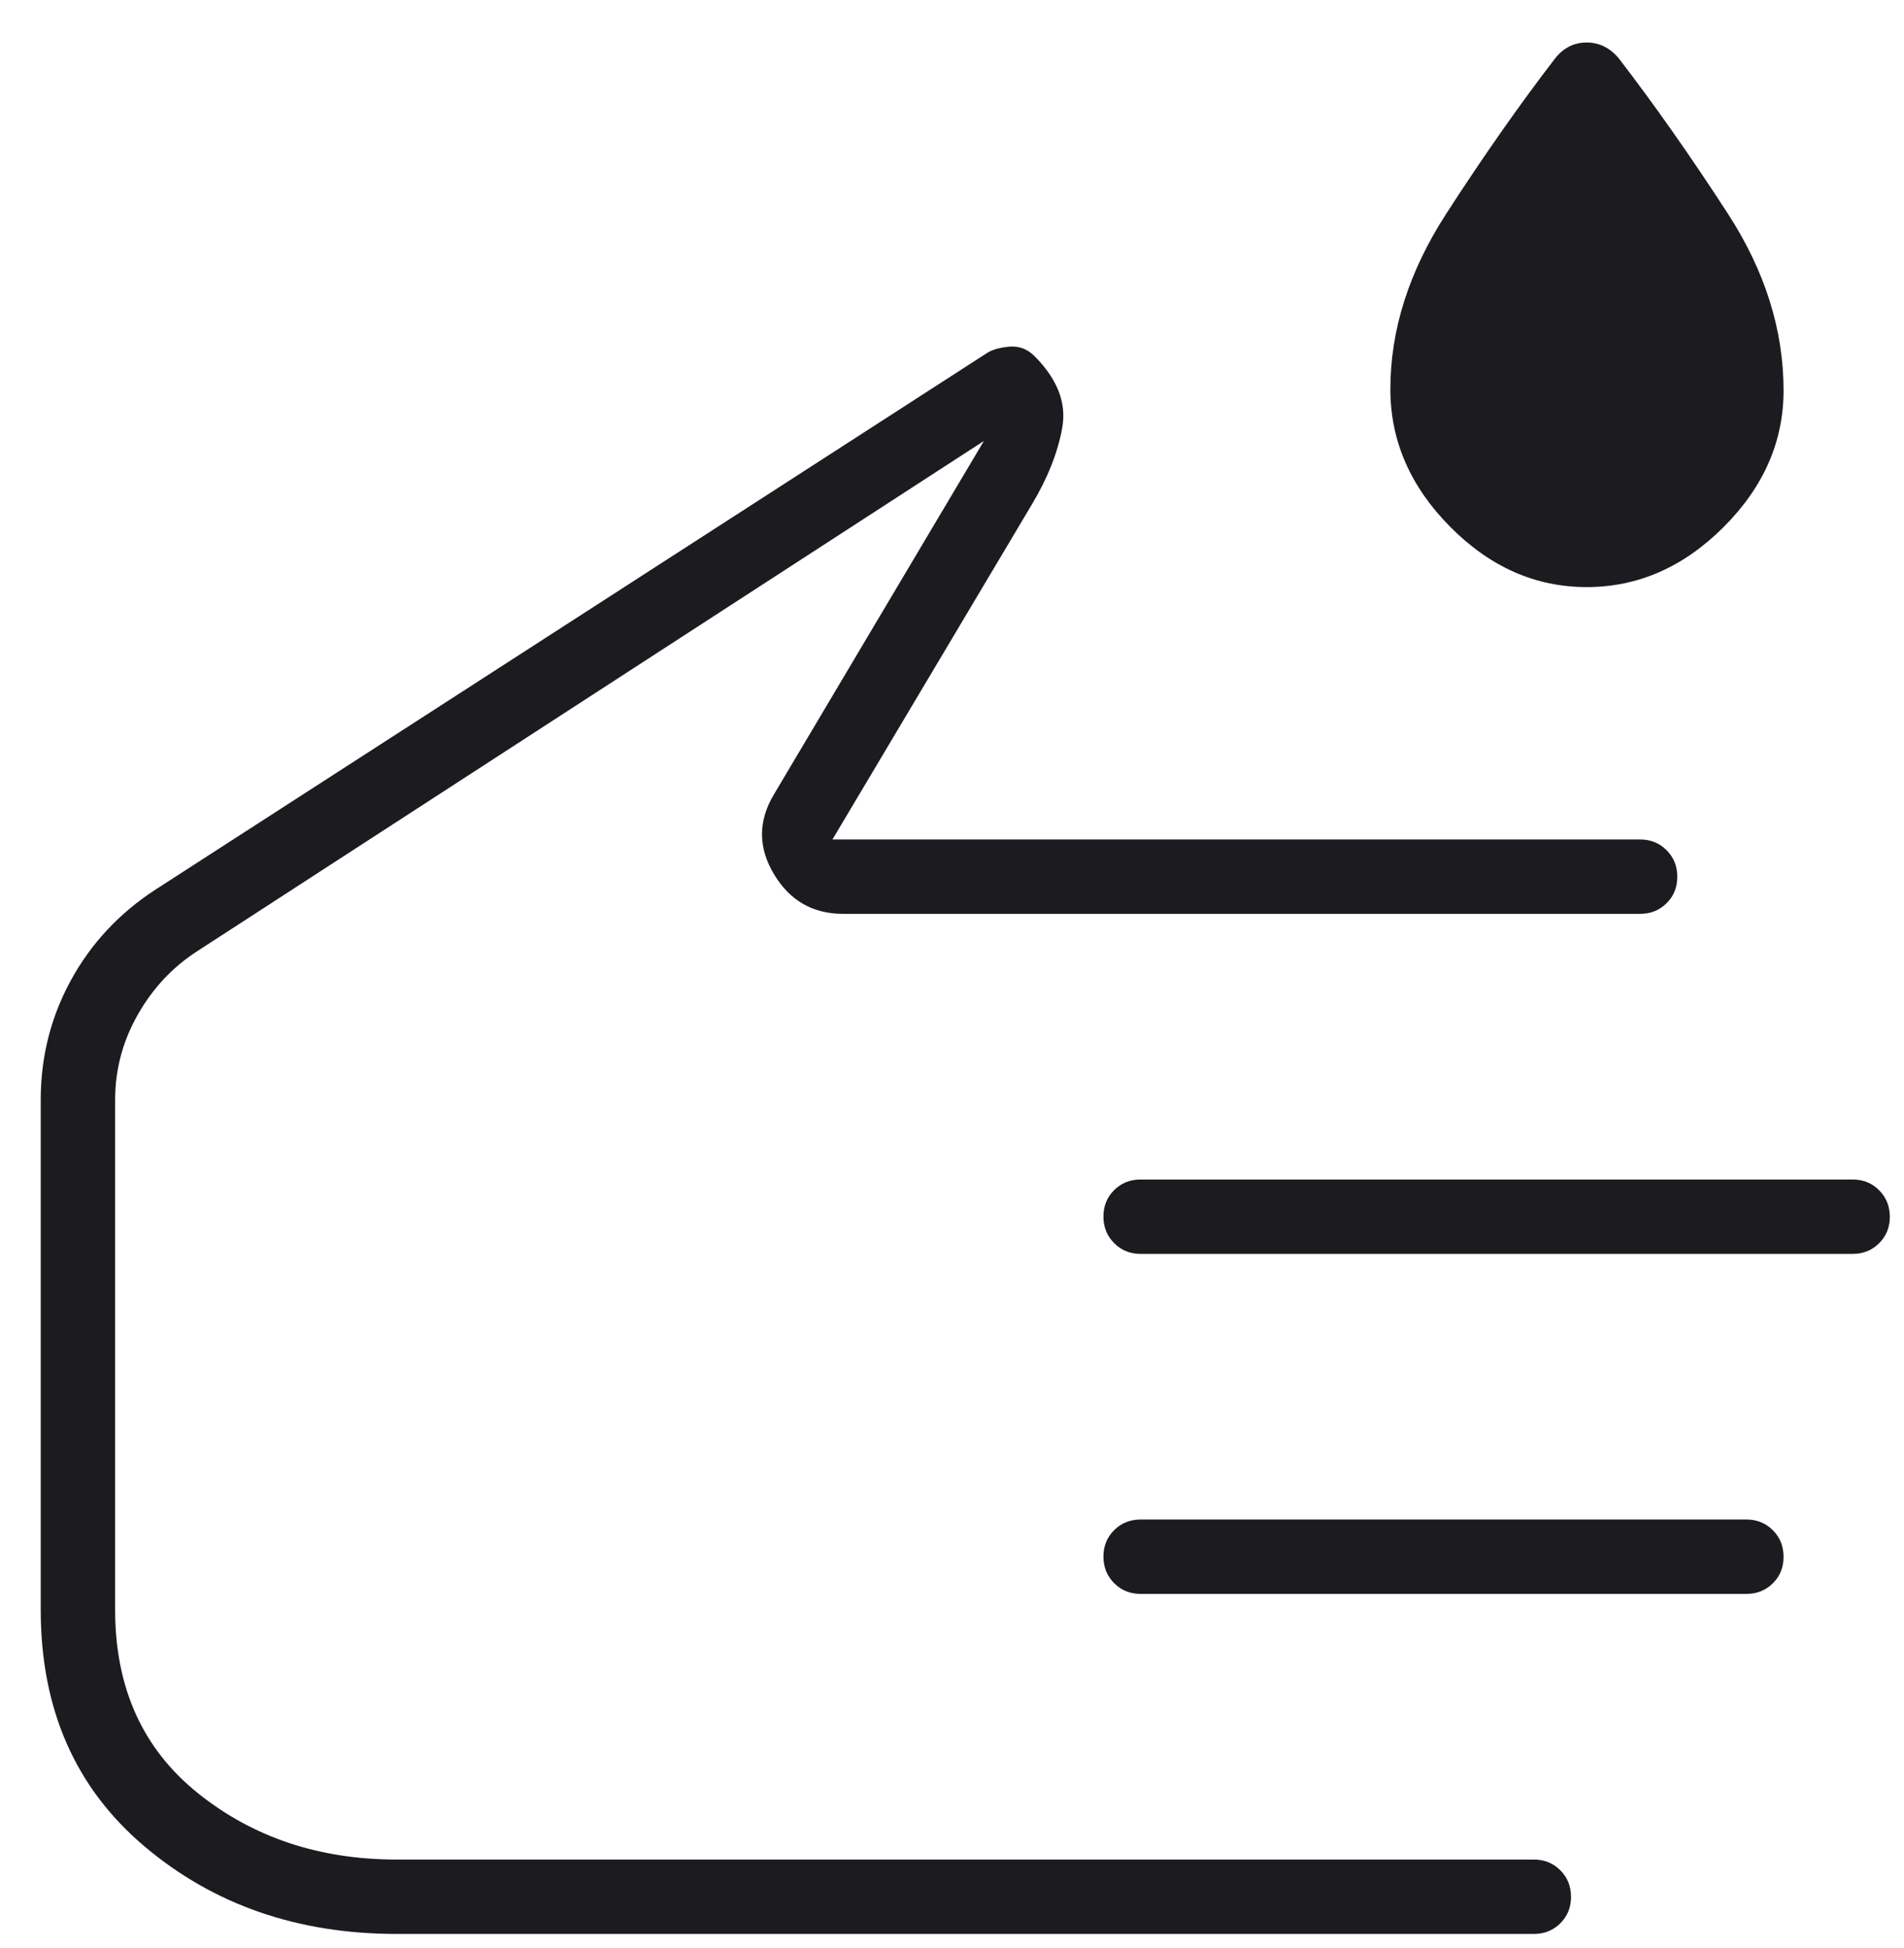 <svg width="43" height="44" viewBox="0 0 43 44" fill="none" xmlns="http://www.w3.org/2000/svg">
<path d="M35.834 13.26C34.678 13.26 33.65 12.806 32.75 11.897C31.85 10.989 31.4 9.953 31.4 8.791C31.4 7.45 31.82 6.13 32.66 4.83C33.5 3.53 34.32 2.36 35.12 1.32C35.31 1.08 35.548 0.96 35.833 0.96C36.118 0.96 36.36 1.08 36.56 1.32C37.36 2.36 38.18 3.527 39.02 4.822C39.86 6.117 40.28 7.449 40.28 8.82C40.28 9.974 39.828 11.003 38.924 11.906C38.02 12.809 36.99 13.26 35.834 13.26ZM8.96 43.68C6.72 43.68 4.82 43.02 3.26 41.7C1.7 40.38 0.92 38.6 0.92 36.36V24.84C0.92 23.87 1.147 22.971 1.601 22.141C2.054 21.312 2.687 20.632 3.5 20.1L22.28 7.98C22.4 7.9 22.57 7.85 22.79 7.83C23.01 7.81 23.2 7.88 23.36 8.04C23.88 8.56 24.09 9.1 23.99 9.66C23.89 10.22 23.66 10.8 23.3 11.4L18.8 18.96H37.04C37.278 18.96 37.477 19.041 37.638 19.203C37.8 19.364 37.88 19.564 37.88 19.802C37.88 20.041 37.8 20.24 37.638 20.4C37.477 20.56 37.278 20.64 37.04 20.64H19.04C18.355 20.64 17.834 20.34 17.477 19.74C17.119 19.14 17.12 18.54 17.48 17.94L22.22 9.96L4.46 21.48C3.9 21.84 3.45 22.32 3.11 22.92C2.77 23.52 2.6 24.16 2.6 24.84V36.36C2.6 38.12 3.223 39.5 4.469 40.5C5.714 41.5 7.211 42 8.96 42H34.64C34.878 42 35.078 42.081 35.238 42.242C35.4 42.404 35.48 42.604 35.48 42.843C35.48 43.081 35.4 43.28 35.238 43.44C35.078 43.6 34.878 43.68 34.64 43.68H8.96ZM41.84 28.32H25.76C25.522 28.32 25.323 28.239 25.162 28.078C25.001 27.916 24.92 27.716 24.92 27.478C24.92 27.239 25.001 27.04 25.162 26.88C25.323 26.72 25.522 26.64 25.76 26.64H41.84C42.078 26.64 42.278 26.721 42.438 26.883C42.599 27.044 42.68 27.244 42.68 27.483C42.68 27.721 42.599 27.92 42.438 28.08C42.278 28.24 42.078 28.32 41.84 28.32ZM39.44 36H25.76C25.522 36 25.323 35.919 25.162 35.758C25.001 35.596 24.92 35.397 24.92 35.158C24.92 34.919 25.001 34.72 25.162 34.56C25.323 34.4 25.522 34.32 25.76 34.32H39.44C39.678 34.32 39.877 34.401 40.038 34.562C40.2 34.724 40.28 34.924 40.28 35.163C40.28 35.401 40.2 35.6 40.038 35.76C39.877 35.92 39.678 36 39.44 36Z" fill="#1C1B1F"/>
</svg>
